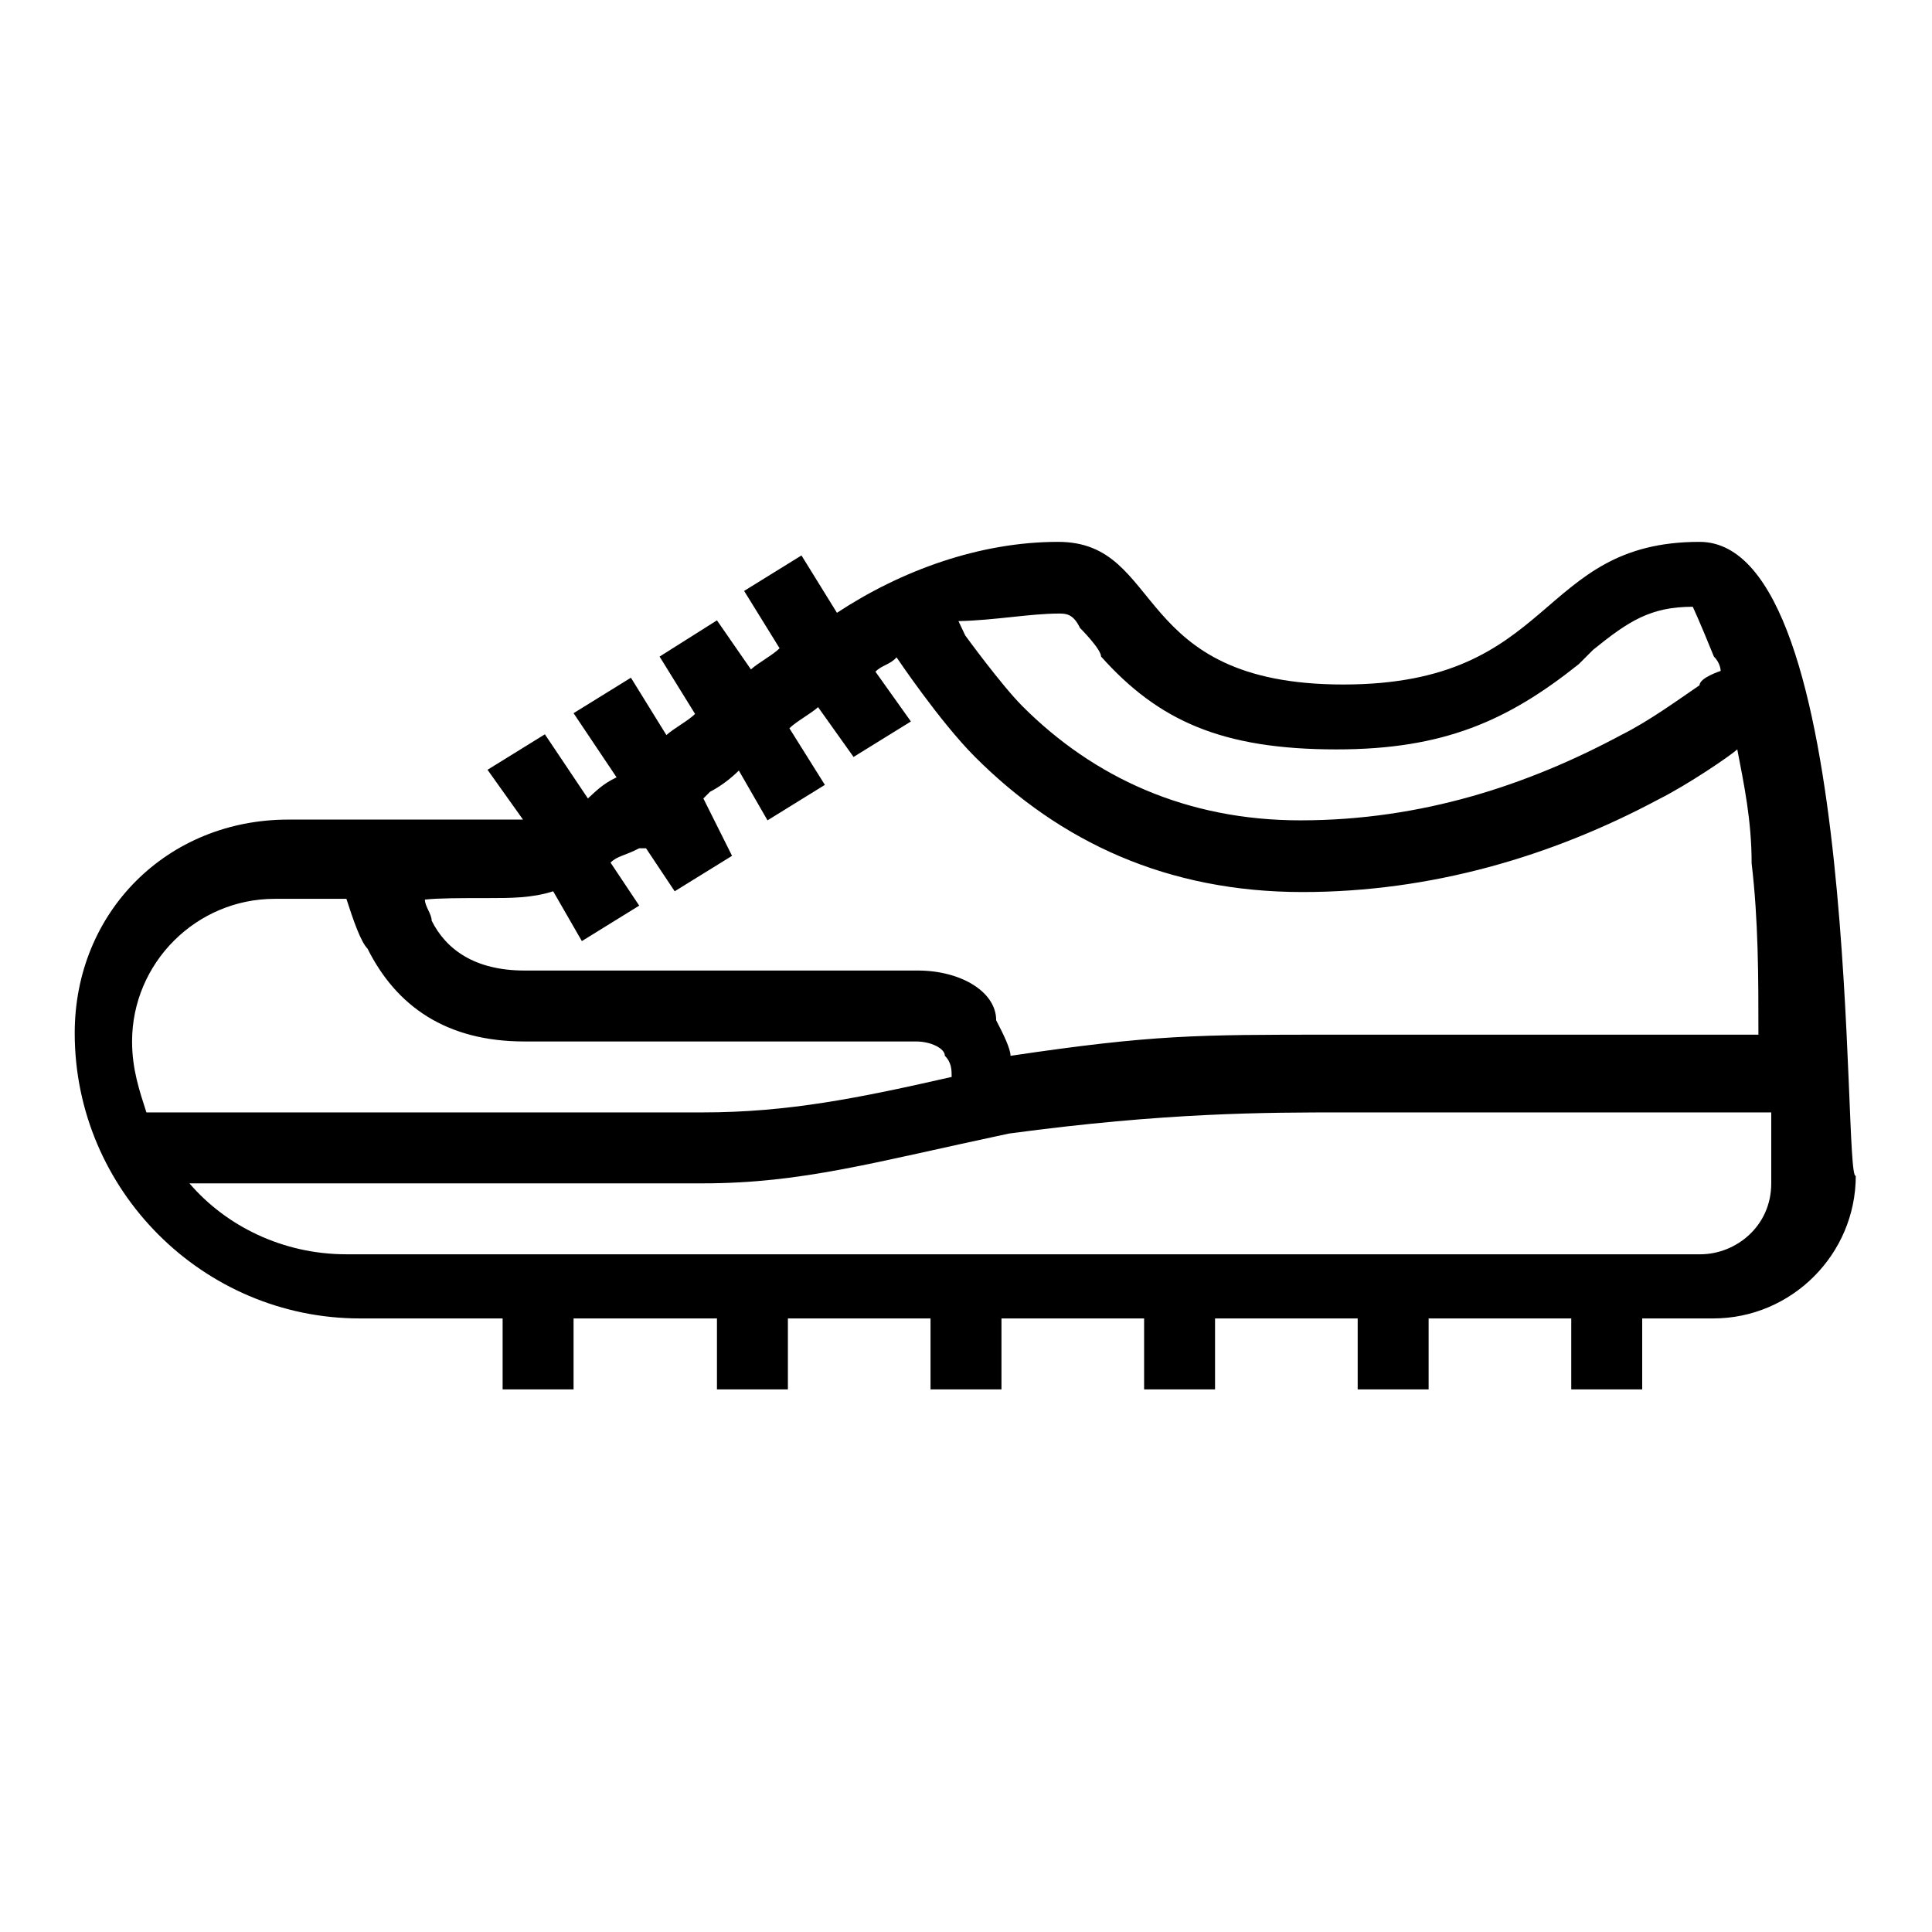 <?xml version="1.0" encoding="utf-8"?>
<!-- Svg Vector Icons : http://www.onlinewebfonts.com/icon -->
<!DOCTYPE svg PUBLIC "-//W3C//DTD SVG 1.1//EN" "http://www.w3.org/Graphics/SVG/1.1/DTD/svg11.dtd">
<svg version="1.1" xmlns="http://www.w3.org/2000/svg" xmlns:xlink="http://www.w3.org/1999/xlink" x="0px" y="0px" viewBox="0 0 256 256" enable-background="new 0 0 256 256" xml:space="preserve">
<g><g><g><path fill="#000000" d="M225.2,71.8c-21.7,0-18.9,18.9-47.2,18.9c-28.3,0-23.6-18.9-37.8-18.9c-10.4,0-20.8,3.8-29.3,9.4l-4.7-7.6l-7.6,4.7l4.7,7.6c-0.9,0.9-2.8,1.9-3.8,2.8L95,82.2L87.4,87l4.7,7.6c-0.9,0.9-2.8,1.9-3.8,2.8l-4.7-7.6l-7.6,4.7l5.7,8.5c-1.9,0.9-2.8,1.9-3.8,2.8l-5.7-8.5l-7.6,4.7l4.7,6.6c-0.9,0-1.9,0-2.8,0c-18.9,0-28.3,0-28.3,0c-16,0-28.3,12.2-28.3,28.3c0,20.8,17,37.8,37.8,37.8h18.9v9.4h9.4v-9.4H95v9.4h9.4v-9.4h18.9v9.4h9.4v-9.4h18.9v9.4h9.4v-9.4h18.9v9.4h9.4v-9.4h18.9v9.4h9.4v-9.4h9.4c10.4,0,18.9-8.5,18.9-18.9C244.1,156.8,246.9,71.8,225.2,71.8z M140.3,81.3c0.9,0,1.9,0,2.8,1.9c0,0,2.8,2.8,2.8,3.8c7.6,8.5,16,12.3,31.2,12.3c14.2,0,22.7-3.8,32.1-11.3c0,0,0.9-0.9,1.9-1.9c4.7-3.8,7.6-5.7,13.2-5.7c0,0,0.9,1.9,2.8,6.6c0.9,0.9,0.9,1.9,0.9,1.9l0,0l0,0c0,0-2.8,0.9-2.8,1.9c-2.8,1.9-6.6,4.7-10.4,6.6c-12.3,6.6-26.4,11.3-42.5,11.3c-15.1,0-27.4-5.7-36.8-15.1c-2.8-2.8-7.6-9.4-7.6-9.4l-0.9-1.9C131.8,82.2,136.5,81.3,140.3,81.3z M64.8,119c2.8,0,5.7,0,8.5-0.9l3.8,6.6l7.6-4.7l-3.8-5.7c0.9-0.9,1.9-0.9,3.8-1.9c0,0,0,0,0.9,0l3.8,5.7l7.6-4.7l-3.8-7.6c0,0,0,0,0.9-0.9c0,0,1.9-0.9,3.8-2.8l3.8,6.6l7.6-4.7l-4.7-7.5c0.9-0.9,2.8-1.9,3.8-2.8l4.7,6.6l7.6-4.7l-4.7-6.6c0.9-0.9,1.9-0.9,2.8-1.9l0,0c0,0,5.7,8.5,10.4,13.2c11.3,11.3,25.5,17.9,43.4,17.9c17,0,33-4.7,47.2-12.3c3.8-1.9,9.4-5.7,10.4-6.6c0.9,4.7,1.9,9.4,1.9,15.1c0.9,7.6,0.9,15.1,0.9,22.7h-56.6c-17.9,0-23.6,0-42.5,2.8c0-0.9-0.9-2.8-1.9-4.7c0-3.8-4.7-6.6-10.4-6.6H69.5c-6.6,0-10.4-2.8-12.3-6.6c0-0.9-0.9-1.9-0.9-2.8C58.1,119,61,119,64.8,119z M19.4,147.4c-0.9-2.8-1.9-5.7-1.9-9.4c0-10.4,8.5-18.9,18.9-18.9c0,0,0,0,1.9,0c3.8,0,5.7,0,7.6,0c0.9,2.8,1.9,5.7,2.8,6.6c3.8,7.6,10.4,12.3,20.8,12.3h51.9c1.9,0,3.8,0.9,3.8,1.9c0.9,0.9,0.9,1.9,0.9,2.8c-12.3,2.8-21.7,4.7-33,4.7H19.4L19.4,147.4z M234.7,154.9c0,0.9,0,1.9,0,1.9c0,5.7-4.7,9.4-9.4,9.4H45.9c-8.5,0-16-3.8-20.8-9.4h68c13.2,0,22.7-2.8,40.6-6.6c20.8-2.8,34-2.8,44.4-2.8h56.6C234.7,149.2,234.7,152.1,234.7,154.9z"/></g><g></g><g></g><g></g><g></g><g></g><g></g><g></g><g></g><g></g><g></g><g></g><g></g><g></g><g></g><g></g></g></g>
</svg>
